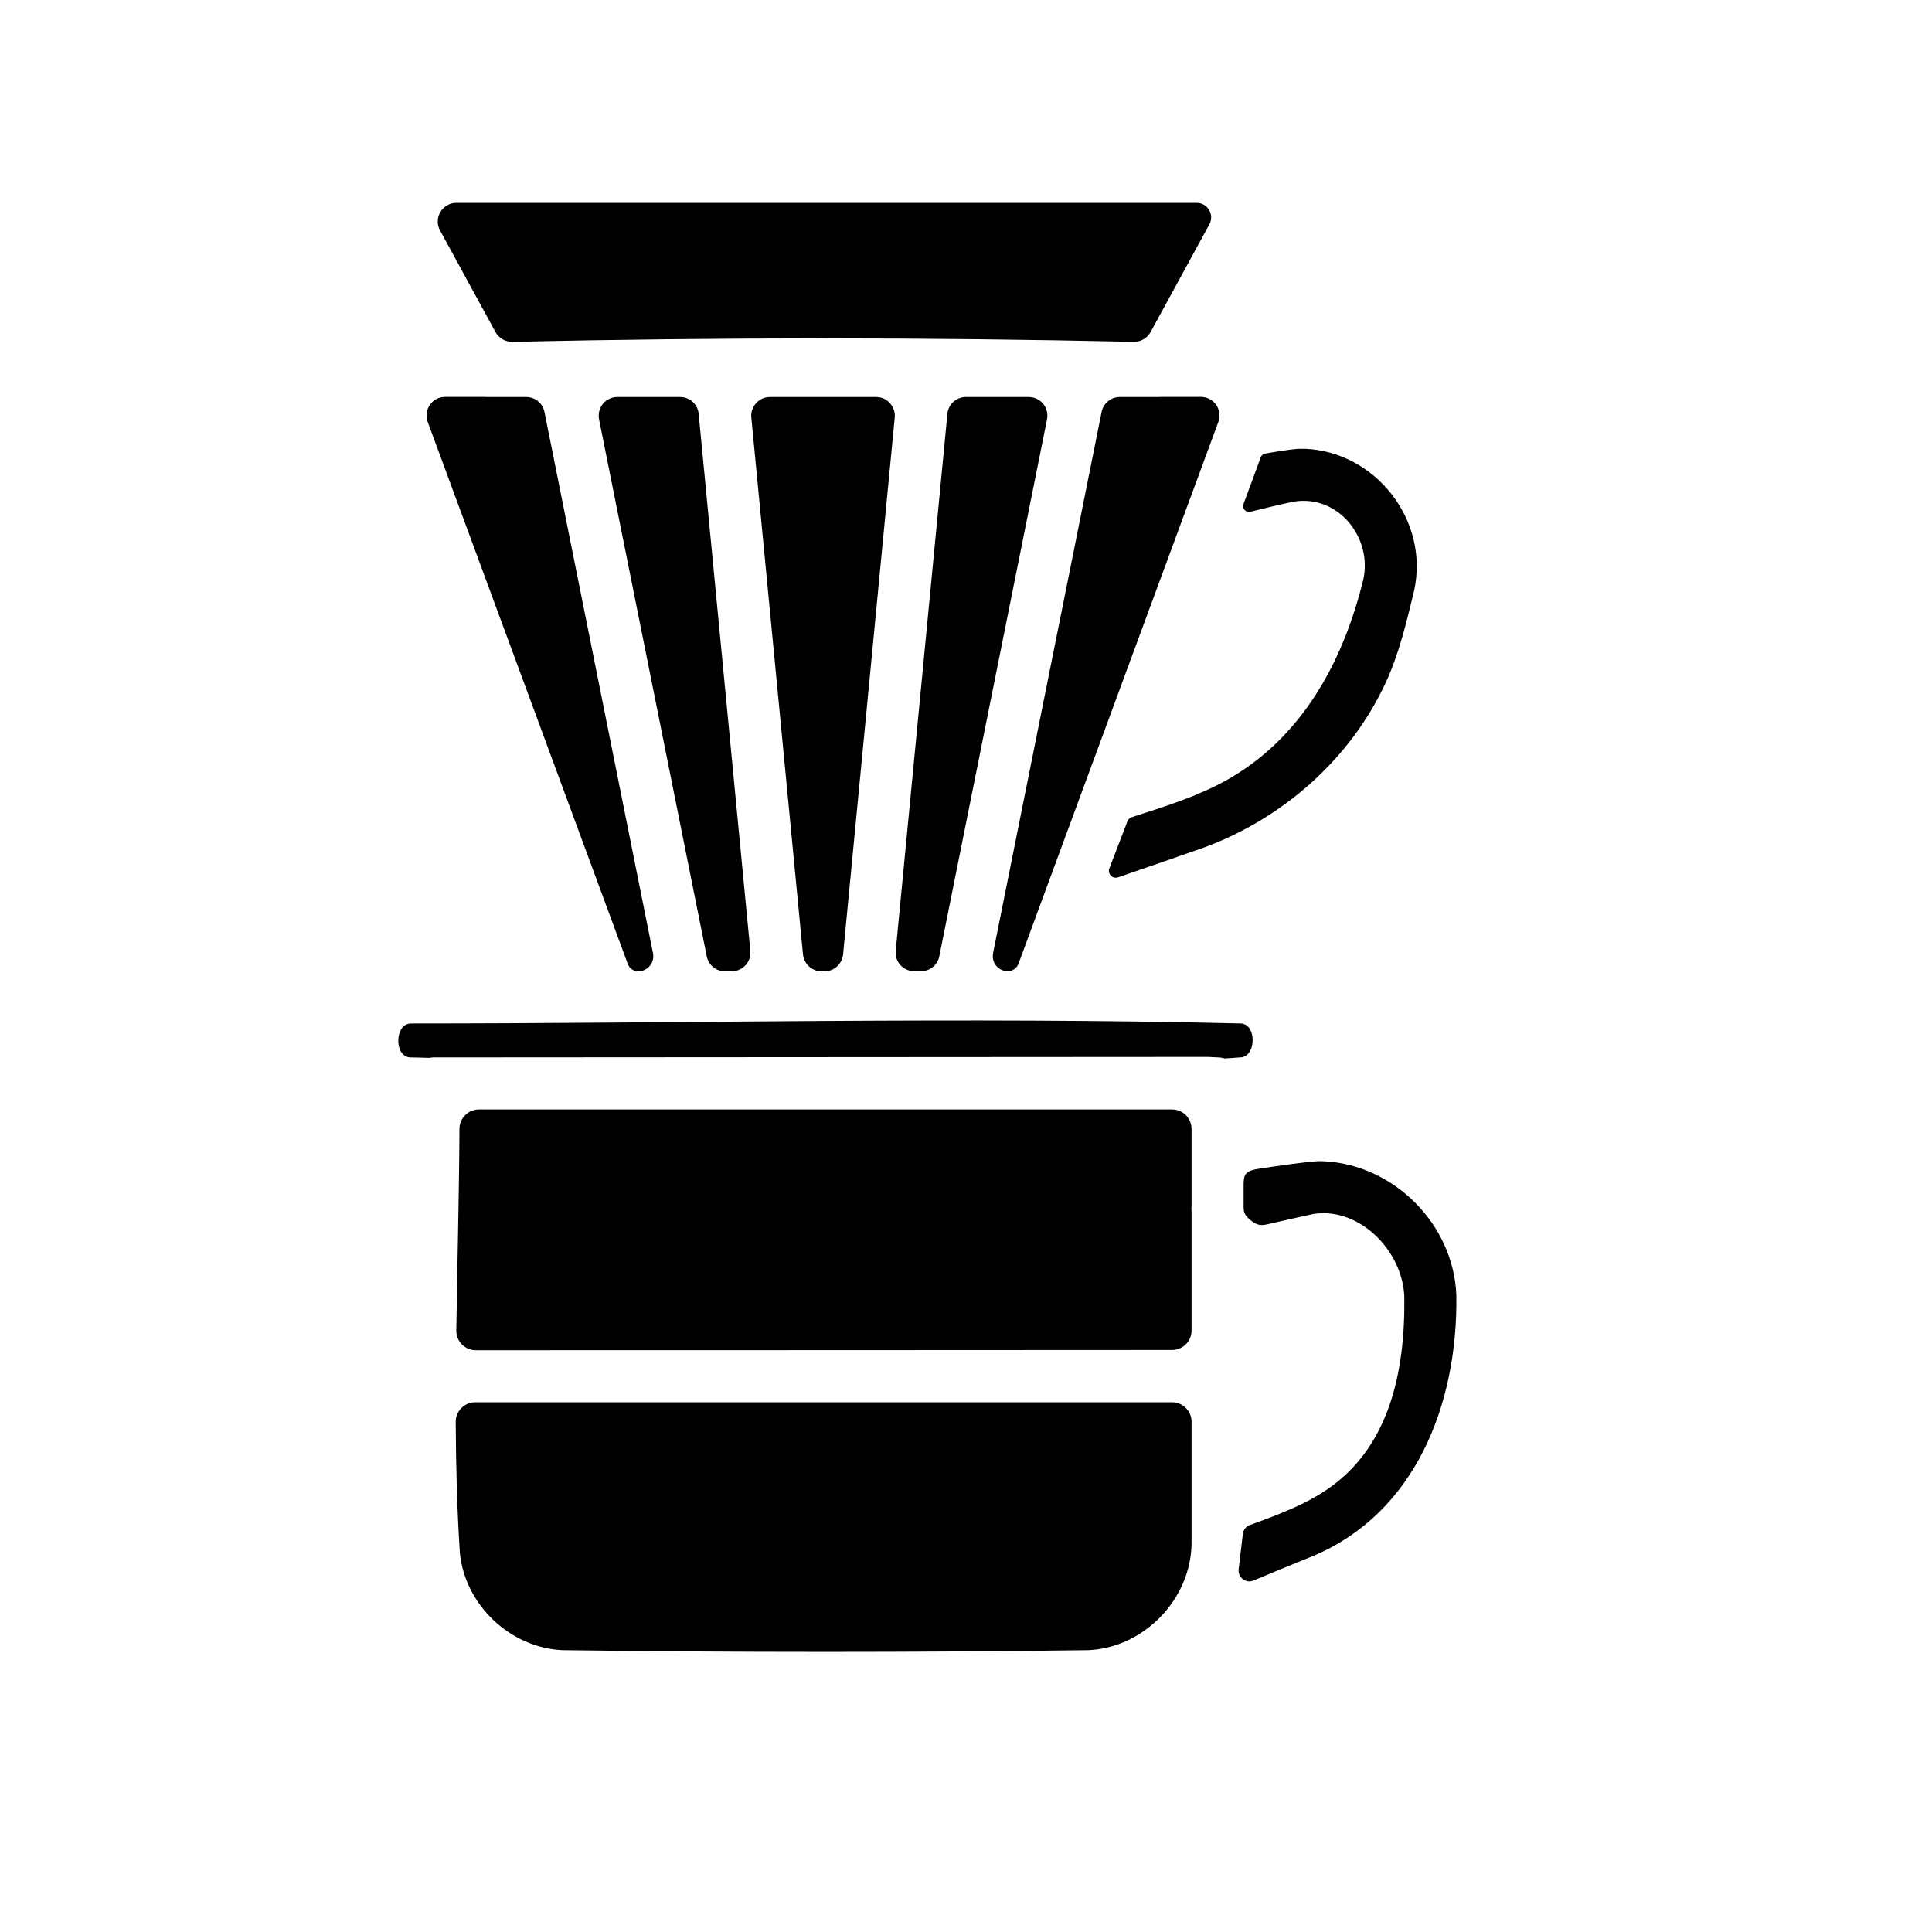 <?xml version="1.0" ?><!DOCTYPE svg  PUBLIC '-//W3C//DTD SVG 1.1//EN'  'http://www.w3.org/Graphics/SVG/1.1/DTD/svg11.dtd'><!-- Uploaded to: SVG Repo, www.svgrepo.com, Generator: SVG Repo Mixer Tools -->
<svg fill="#000000" width="800px" height="800px" viewBox="0 0 16 16" style="fill-rule:evenodd;clip-rule:evenodd;stroke-linejoin:round;stroke-miterlimit:1.414;" version="1.1" xml:space="preserve" xmlns="http://www.w3.org/2000/svg" xmlns:serif="http://www.serif.com/" xmlns:xlink="http://www.w3.org/1999/xlink"><rect height="15.36" id="_6" style="fill:none;" width="15.36" x="0" y="0"/><path d="M9.706,11.613c0.09,0 0.162,0.072 0.162,0.162c0,0.32 0,1.007 0,1.008c0,0 0,0.001 0,0.001c-0.007,0.464 -0.398,0.863 -0.856,0.882c-0.001,0 -0.002,0 -0.003,0c-1.448,0.019 -2.896,0.019 -4.344,0c-0.001,0 -0.002,0 -0.004,0c-0.437,-0.018 -0.813,-0.378 -0.853,-0.81c0,-0.001 0,-0.002 0,-0.003c-0.023,-0.356 -0.032,-0.715 -0.034,-1.078c0,-0.043 0.017,-0.084 0.047,-0.114c0.03,-0.031 0.072,-0.048 0.115,-0.048c0.862,0 4.909,0 5.77,0Zm0.593,-1.776c0,-0.109 0.001,-0.14 0.139,-0.16c0.146,-0.022 0.369,-0.054 0.468,-0.06c0.028,-0.001 0.028,-0.001 0.056,0c0.576,0.026 1.077,0.517 1.099,1.112c0.012,0.908 -0.344,1.801 -1.184,2.156c-0.138,0.055 -0.354,0.145 -0.496,0.204c-0.029,0.013 -0.063,0.008 -0.088,-0.011c-0.025,-0.019 -0.039,-0.05 -0.035,-0.082c0.012,-0.1 0.027,-0.225 0.035,-0.294c0.004,-0.033 0.026,-0.061 0.057,-0.072c0,0 0,0 0,0c0.252,-0.092 0.501,-0.184 0.704,-0.341c0.444,-0.343 0.584,-0.912 0.576,-1.549c-0.014,-0.381 -0.368,-0.739 -0.742,-0.688l-0.012,0.002c-0.127,0.027 -0.253,0.056 -0.379,0.085c-0.048,0.011 -0.084,0.012 -0.137,-0.031c-0.061,-0.048 -0.061,-0.077 -0.061,-0.126c0,-0.049 0,-0.1 0,-0.145Zm-0.593,-0.649c0.043,0 0.084,0.017 0.115,0.047c0.03,0.031 0.047,0.072 0.047,0.115c0,0.219 0,0.591 0,0.634c0,0.003 0,0.007 -0.001,0.01c0,0.008 0,0.016 0,0.023c0,0.004 0.001,0.007 0.001,0.011c0,0.056 0,0.687 0,0.991c0,0.089 -0.072,0.161 -0.162,0.161c-0.86,0.001 -4.9,0.002 -5.766,0.002c-0.043,0 -0.085,-0.018 -0.115,-0.048c-0.03,-0.031 -0.047,-0.073 -0.046,-0.116c0.008,-0.555 0.023,-1.113 0.026,-1.669c0,-0.089 0.073,-0.161 0.162,-0.161c0.857,0 4.88,0 5.739,0Zm0.436,-0.422c0.047,-0.003 0.094,-0.006 0.141,-0.01c0.119,-0.015 0.125,-0.27 -0.004,-0.28c-2.292,-0.056 -4.585,0 -6.878,0c-0.132,0.003 -0.139,0.271 -0.007,0.281c0.054,0.001 0.108,0.002 0.162,0.004c0.011,-0.002 0.022,-0.004 0.034,-0.004c0.028,0 0.085,0 0.085,0l6.328,-0.004c0,0 0.069,0.003 0.103,0.005c0.012,0.002 0.025,0.005 0.036,0.008Zm-6.136,-5.479c0.003,0 0.007,0 0.01,0c0.005,0 0.009,0.001 0.014,0.001c0.002,0 0.005,0 0.008,0c0.029,0 0.199,0 0.32,0c0.074,0 0.137,0.052 0.151,0.124c0.133,0.661 0.755,3.764 0.899,4.483c0.007,0.036 -0.002,0.074 -0.026,0.103c-0.024,0.029 -0.059,0.046 -0.096,0.046c0,0 0,0 0,0c-0.039,0 -0.074,-0.024 -0.087,-0.061c-0.177,-0.478 -1.345,-3.643 -1.657,-4.489c-0.017,-0.047 -0.01,-0.1 0.018,-0.141c0.029,-0.042 0.076,-0.066 0.127,-0.066c0.136,0 0.289,0 0.319,0Zm1.627,0.001c0.079,0 0.146,0.06 0.153,0.139c0.066,0.686 0.356,3.699 0.428,4.448c0.004,0.043 -0.01,0.086 -0.039,0.118c-0.03,0.032 -0.071,0.051 -0.115,0.051c-0.019,0 -0.038,0 -0.056,0c-0.074,0 -0.137,-0.052 -0.151,-0.124c-0.131,-0.65 -0.735,-3.667 -0.892,-4.447c-0.009,-0.046 0.003,-0.093 0.032,-0.129c0.03,-0.035 0.073,-0.056 0.12,-0.056c0.157,0 0.378,0 0.52,0Zm1.623,0c0.044,0 0.085,0.018 0.114,0.051c0.029,0.032 0.044,0.075 0.04,0.118c-0.072,0.749 -0.362,3.761 -0.428,4.447c-0.008,0.079 -0.074,0.14 -0.153,0.14c-0.009,0 -0.017,0 -0.026,0c-0.079,0 -0.145,-0.061 -0.153,-0.14c-0.066,-0.686 -0.356,-3.698 -0.428,-4.447c-0.004,-0.043 0.01,-0.086 0.04,-0.118c0.029,-0.033 0.07,-0.051 0.114,-0.051c0.232,0 0.648,0 0.88,0Zm1.263,0c0.047,0 0.09,0.021 0.12,0.056c0.029,0.036 0.041,0.083 0.032,0.129c-0.157,0.78 -0.761,3.796 -0.892,4.446c-0.014,0.072 -0.077,0.124 -0.151,0.124c-0.018,0 -0.037,0 -0.056,0c-0.044,0 -0.085,-0.018 -0.115,-0.05c-0.029,-0.032 -0.043,-0.075 -0.039,-0.119c0.072,-0.749 0.362,-3.761 0.428,-4.447c0.007,-0.079 0.074,-0.139 0.153,-0.139c0.142,0 0.363,0 0.52,0Zm1.426,-0.001c0.05,0 0.098,0.024 0.127,0.066c0.028,0.041 0.035,0.094 0.018,0.141c-0.312,0.846 -1.48,4.01 -1.656,4.489c-0.014,0.036 -0.049,0.06 -0.087,0.06c-0.001,0 -0.001,0 -0.001,0c-0.037,0 -0.072,-0.016 -0.096,-0.045c-0.024,-0.029 -0.033,-0.067 -0.026,-0.104c0.144,-0.719 0.766,-3.822 0.899,-4.482c0.014,-0.072 0.077,-0.124 0.151,-0.124c0.121,0 0.291,0 0.32,0c0.003,0 0.006,0 0.008,0l0.009,-0.001c0.001,0 0.003,0 0.006,0c0.003,0 0.006,0 0.009,0c0.03,0 0.183,0 0.319,0Zm0.496,0.5c0.006,-0.017 0.021,-0.028 0.038,-0.031c0.06,-0.011 0.205,-0.035 0.276,-0.039c0.029,0 0.029,0 0.058,0c0.571,0.026 1.027,0.583 0.898,1.176c-0.064,0.263 -0.125,0.526 -0.239,0.769c-0.292,0.625 -0.846,1.115 -1.499,1.356c-0.198,0.07 -0.537,0.187 -0.715,0.248c-0.021,0.007 -0.044,0.001 -0.059,-0.015c-0.015,-0.016 -0.02,-0.039 -0.012,-0.059c0.048,-0.126 0.123,-0.321 0.15,-0.39c0.006,-0.016 0.019,-0.028 0.035,-0.034c0.276,-0.089 0.55,-0.174 0.793,-0.311c0.59,-0.334 0.949,-0.933 1.126,-1.661c0.074,-0.341 -0.205,-0.701 -0.575,-0.642c-0.097,0.019 -0.26,0.059 -0.361,0.084c-0.017,0.005 -0.035,-0.001 -0.047,-0.014c-0.012,-0.014 -0.016,-0.032 -0.01,-0.049c0.043,-0.117 0.117,-0.317 0.143,-0.388Zm-0.531,-2.107c0.043,0 0.082,0.022 0.103,0.059c0.022,0.036 0.023,0.081 0.003,0.118c-0.139,0.254 -0.387,0.708 -0.488,0.894c-0.028,0.05 -0.081,0.081 -0.139,0.08c-1.715,-0.038 -3.431,-0.038 -5.146,0c-0.058,0.001 -0.111,-0.03 -0.139,-0.08c-0.095,-0.174 -0.319,-0.584 -0.46,-0.843c-0.026,-0.048 -0.025,-0.106 0.003,-0.152c0.028,-0.047 0.078,-0.076 0.132,-0.076c1.076,0 5.171,0 6.131,0Z"/></svg>